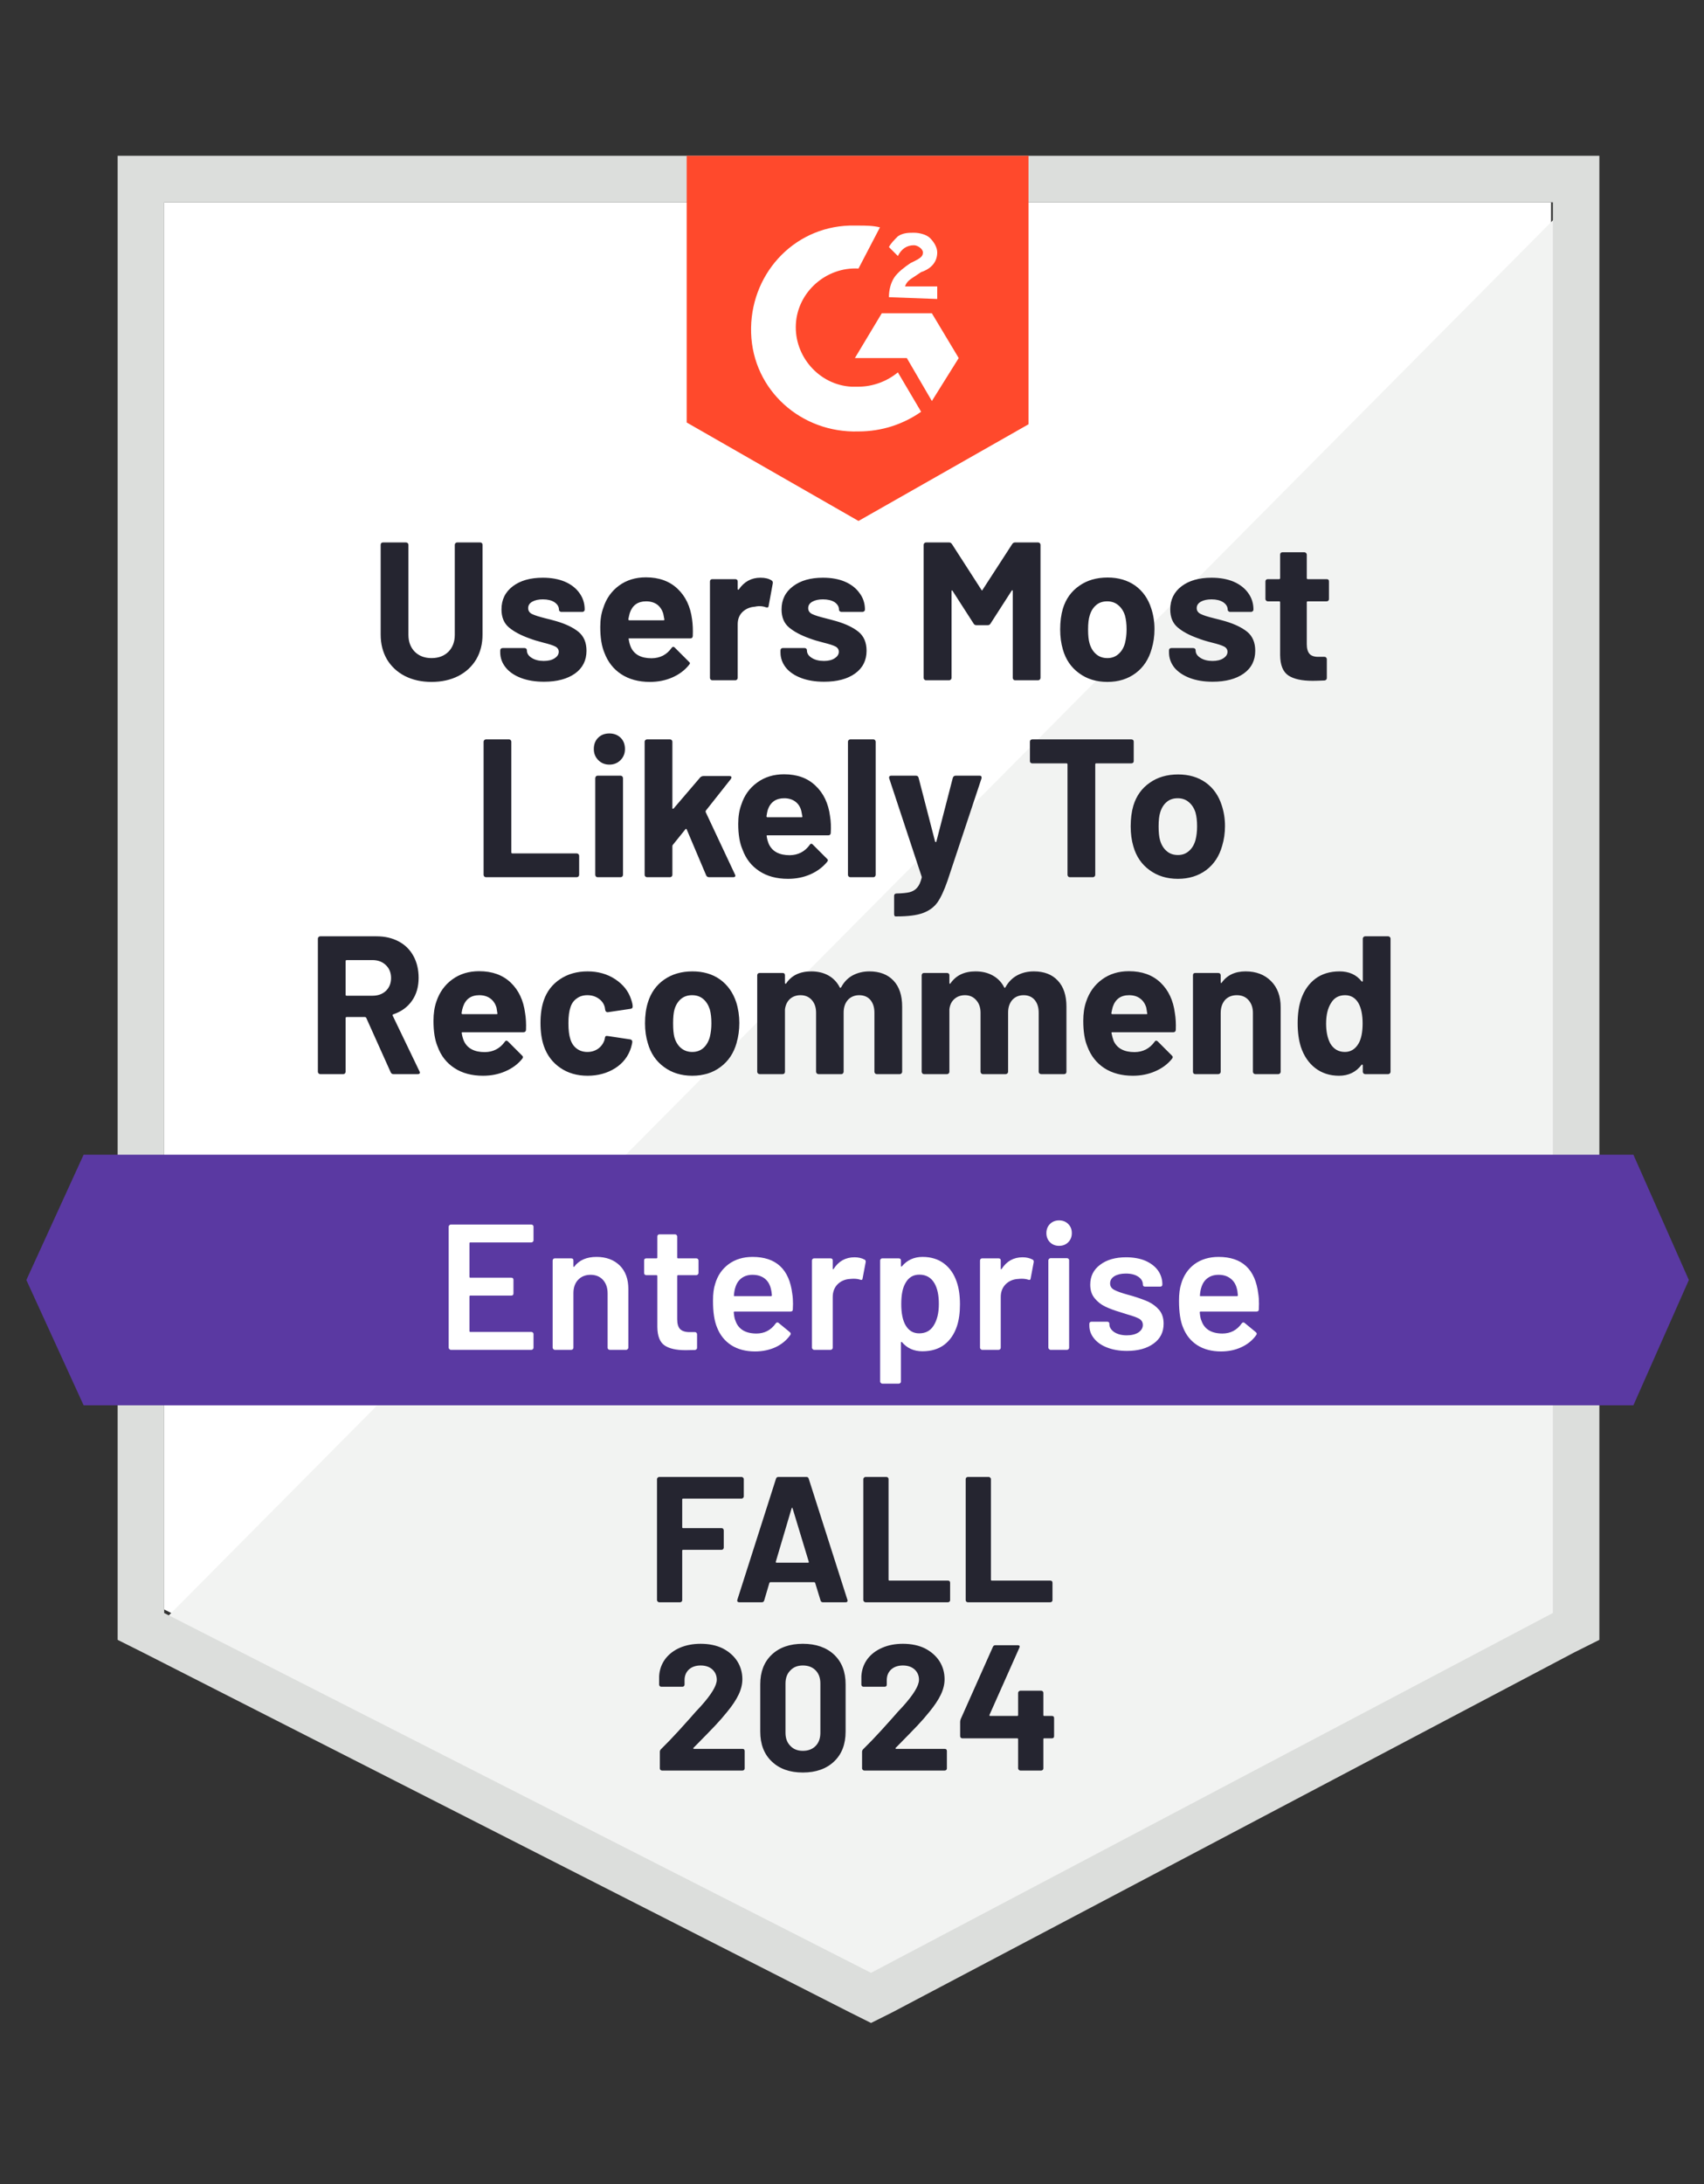 <?xml version="1.0" encoding="UTF-8"?> <svg xmlns="http://www.w3.org/2000/svg" width="64" height="82" viewBox="0 0 64 82" fill="none"><rect x="0" y="0" width="64" height="82" fill="#333333" stroke="none"/><g clip-path="url(#clip0_52_3122)"><path d="M6.166 60.425L32.715 73.934L58.256 60.425V7.595H6.166V60.425Z" fill="white"></path><path d="M58.794 7.797L5.628 61.366L33.185 75.01L58.794 61.903V7.797Z" fill="#F2F3F2"></path><path d="M4.418 25.205V61.567L5.359 62.038L31.908 75.548L32.715 75.951L33.521 75.548L59.129 62.038L60.07 61.567V5.848H4.418V25.205ZM6.166 60.559V7.595H58.323V60.559L32.715 74.069L6.166 60.559Z" fill="#DCDEDC"></path><path d="M32.244 8.469C32.513 8.469 32.782 8.469 33.05 8.536L32.244 10.082C31.034 10.015 29.959 10.956 29.892 12.166C29.824 13.376 30.765 14.451 31.975 14.518H32.244C32.782 14.518 33.319 14.316 33.723 13.98L34.596 15.459C33.924 15.93 33.118 16.198 32.244 16.198C30.093 16.266 28.278 14.653 28.211 12.502C28.144 10.351 29.757 8.536 31.908 8.469H32.244ZM35 11.762L36.008 13.443L35 15.056L34.059 13.443H32.109L33.118 11.762H35ZM33.387 11.158C33.387 10.889 33.454 10.62 33.588 10.418C33.723 10.216 33.992 10.015 34.193 9.88L34.328 9.813C34.596 9.679 34.664 9.612 34.664 9.477C34.664 9.343 34.462 9.208 34.328 9.208C34.059 9.208 33.857 9.343 33.723 9.612L33.387 9.276C33.454 9.141 33.588 9.007 33.723 8.872C33.924 8.738 34.126 8.738 34.328 8.738C34.529 8.738 34.798 8.805 34.932 8.939C35.067 9.074 35.201 9.276 35.201 9.477C35.201 9.813 35 10.082 34.596 10.216L34.395 10.351C34.193 10.485 34.059 10.553 33.992 10.754H35.201V11.225L33.387 11.158ZM32.244 19.559L38.629 15.93V5.848H25.791V15.862L32.244 19.559Z" fill="#FF492C"></path><path d="M61.348 43.352H3.141L0.99 48.057L3.141 52.762H61.348L63.431 48.057L61.348 43.352Z" fill="#5A39A2"></path><path d="M14.775 40.328C14.73 40.328 14.697 40.306 14.675 40.261L13.754 38.211C13.74 38.193 13.725 38.184 13.707 38.184H13.021C12.994 38.184 12.981 38.197 12.981 38.224V40.24C12.981 40.263 12.972 40.283 12.954 40.301C12.94 40.319 12.92 40.328 12.893 40.328H12.026C12.004 40.328 11.984 40.319 11.966 40.301C11.948 40.283 11.939 40.263 11.939 40.24V35.24C11.939 35.218 11.948 35.197 11.966 35.179C11.984 35.161 12.004 35.153 12.026 35.153H14.144C14.457 35.153 14.735 35.218 14.977 35.347C15.214 35.473 15.398 35.654 15.528 35.892C15.658 36.129 15.723 36.403 15.723 36.712C15.723 37.048 15.64 37.335 15.474 37.572C15.304 37.814 15.069 37.984 14.769 38.083C14.746 38.092 14.739 38.108 14.748 38.13L15.757 40.227C15.766 40.245 15.77 40.258 15.77 40.267C15.77 40.308 15.743 40.328 15.69 40.328H14.775ZM13.021 36.046C12.994 36.046 12.981 36.06 12.981 36.087V37.35C12.981 37.373 12.994 37.384 13.021 37.384H13.989C14.195 37.384 14.363 37.324 14.493 37.203C14.623 37.077 14.688 36.916 14.688 36.719C14.688 36.521 14.623 36.36 14.493 36.235C14.363 36.109 14.195 36.046 13.989 36.046H13.021ZM19.722 38.036C19.754 38.224 19.765 38.435 19.756 38.668C19.751 38.726 19.718 38.755 19.655 38.755H17.377C17.345 38.755 17.334 38.766 17.343 38.789C17.356 38.887 17.383 38.986 17.424 39.084C17.553 39.362 17.816 39.501 18.21 39.501C18.524 39.497 18.772 39.369 18.956 39.118C18.974 39.087 18.996 39.071 19.023 39.071C19.037 39.071 19.055 39.08 19.077 39.098L19.608 39.629C19.63 39.651 19.642 39.671 19.642 39.689C19.642 39.703 19.633 39.723 19.615 39.75C19.453 39.952 19.243 40.108 18.983 40.22C18.727 40.332 18.447 40.388 18.143 40.388C17.717 40.388 17.359 40.292 17.067 40.099C16.772 39.907 16.561 39.638 16.436 39.293C16.332 39.046 16.281 38.724 16.281 38.325C16.281 38.052 16.317 37.812 16.389 37.606C16.505 37.256 16.704 36.978 16.987 36.772C17.269 36.566 17.605 36.463 17.995 36.463C18.488 36.463 18.884 36.606 19.184 36.893C19.48 37.176 19.66 37.556 19.722 38.036ZM18.002 37.364C17.692 37.364 17.488 37.509 17.39 37.801C17.367 37.863 17.35 37.942 17.336 38.036C17.336 38.063 17.35 38.076 17.377 38.076H18.654C18.68 38.076 18.689 38.063 18.68 38.036C18.658 37.892 18.647 37.823 18.647 37.828C18.602 37.68 18.524 37.565 18.412 37.485C18.3 37.404 18.163 37.364 18.002 37.364ZM22.068 40.388C21.674 40.388 21.333 40.29 21.046 40.093C20.755 39.895 20.549 39.624 20.428 39.279C20.343 39.033 20.3 38.742 20.3 38.406C20.3 38.074 20.343 37.787 20.428 37.545C20.544 37.214 20.748 36.952 21.04 36.759C21.331 36.566 21.674 36.47 22.068 36.47C22.462 36.47 22.81 36.568 23.11 36.766C23.405 36.963 23.603 37.211 23.701 37.512C23.742 37.628 23.762 37.718 23.762 37.781V37.794C23.762 37.839 23.737 37.866 23.688 37.875L22.834 38.002H22.821C22.776 38.002 22.747 37.978 22.733 37.928L22.713 37.807C22.677 37.678 22.601 37.572 22.485 37.492C22.364 37.406 22.223 37.364 22.061 37.364C21.904 37.364 21.772 37.404 21.665 37.485C21.553 37.561 21.474 37.669 21.43 37.807C21.376 37.955 21.349 38.157 21.349 38.412C21.349 38.668 21.373 38.869 21.423 39.017C21.468 39.165 21.546 39.282 21.658 39.367C21.77 39.452 21.904 39.495 22.061 39.495C22.214 39.495 22.348 39.454 22.465 39.373C22.581 39.288 22.662 39.176 22.706 39.037C22.711 39.024 22.713 39.008 22.713 38.99C22.718 38.986 22.72 38.979 22.72 38.97C22.724 38.907 22.758 38.883 22.821 38.896L23.674 39.024C23.724 39.037 23.748 39.066 23.748 39.111C23.748 39.147 23.733 39.221 23.701 39.333C23.598 39.66 23.399 39.918 23.103 40.106C22.803 40.294 22.458 40.388 22.068 40.388ZM26 40.388C25.588 40.388 25.234 40.279 24.938 40.059C24.642 39.844 24.441 39.548 24.333 39.172C24.261 38.943 24.226 38.692 24.226 38.419C24.226 38.128 24.261 37.868 24.333 37.639C24.445 37.272 24.649 36.985 24.945 36.779C25.24 36.573 25.594 36.47 26.007 36.47C26.414 36.47 26.759 36.571 27.042 36.772C27.328 36.978 27.532 37.265 27.653 37.633C27.73 37.879 27.768 38.137 27.768 38.406C27.768 38.67 27.734 38.919 27.667 39.152C27.559 39.537 27.358 39.84 27.062 40.059C26.771 40.279 26.417 40.388 26 40.388ZM26 39.495C26.166 39.495 26.305 39.445 26.417 39.347C26.529 39.248 26.609 39.111 26.659 38.937C26.699 38.78 26.719 38.607 26.719 38.419C26.719 38.213 26.699 38.038 26.659 37.895C26.605 37.729 26.522 37.599 26.41 37.505C26.298 37.411 26.159 37.364 25.993 37.364C25.827 37.364 25.689 37.411 25.576 37.505C25.465 37.599 25.384 37.729 25.334 37.895C25.299 38.016 25.281 38.191 25.281 38.419C25.281 38.643 25.297 38.816 25.328 38.937C25.377 39.111 25.46 39.248 25.576 39.347C25.693 39.445 25.834 39.495 26 39.495ZM32.654 36.47C33.039 36.47 33.342 36.586 33.561 36.819C33.776 37.048 33.884 37.373 33.884 37.794V40.24C33.884 40.263 33.875 40.283 33.857 40.301C33.839 40.319 33.819 40.328 33.797 40.328H32.93C32.903 40.328 32.883 40.319 32.869 40.301C32.851 40.283 32.842 40.263 32.842 40.24V38.023C32.842 37.821 32.791 37.66 32.688 37.538C32.585 37.422 32.446 37.364 32.271 37.364C32.101 37.364 31.959 37.422 31.848 37.538C31.74 37.66 31.686 37.819 31.686 38.016V40.24C31.686 40.263 31.677 40.283 31.659 40.301C31.646 40.319 31.626 40.328 31.599 40.328H30.738C30.716 40.328 30.696 40.319 30.678 40.301C30.66 40.283 30.651 40.263 30.651 40.24V38.023C30.651 37.825 30.597 37.666 30.49 37.545C30.382 37.424 30.241 37.364 30.066 37.364C29.91 37.364 29.777 37.411 29.67 37.505C29.567 37.599 29.504 37.729 29.482 37.895V40.24C29.482 40.263 29.475 40.283 29.461 40.301C29.444 40.319 29.421 40.328 29.394 40.328H28.534C28.507 40.328 28.485 40.319 28.467 40.301C28.449 40.283 28.44 40.263 28.44 40.24V36.618C28.44 36.591 28.449 36.568 28.467 36.55C28.485 36.537 28.507 36.53 28.534 36.53H29.394C29.421 36.53 29.444 36.537 29.461 36.55C29.475 36.568 29.482 36.591 29.482 36.618V36.907C29.482 36.92 29.488 36.929 29.502 36.934C29.511 36.938 29.52 36.934 29.529 36.92C29.73 36.62 30.044 36.47 30.47 36.47C30.716 36.47 30.931 36.521 31.115 36.624C31.299 36.727 31.44 36.875 31.538 37.068C31.552 37.095 31.57 37.095 31.592 37.068C31.7 36.866 31.845 36.716 32.029 36.618C32.217 36.519 32.425 36.47 32.654 36.47ZM38.831 36.47C39.216 36.47 39.517 36.586 39.732 36.819C39.947 37.048 40.054 37.373 40.054 37.794V40.24C40.054 40.263 40.047 40.283 40.034 40.301C40.016 40.319 39.994 40.328 39.967 40.328H39.106C39.08 40.328 39.057 40.319 39.039 40.301C39.021 40.283 39.012 40.263 39.012 40.24V38.023C39.012 37.821 38.961 37.66 38.858 37.538C38.755 37.422 38.618 37.364 38.448 37.364C38.273 37.364 38.132 37.422 38.024 37.538C37.917 37.66 37.863 37.819 37.863 38.016V40.24C37.863 40.263 37.854 40.283 37.836 40.301C37.818 40.319 37.796 40.328 37.769 40.328H36.915C36.889 40.328 36.868 40.319 36.855 40.301C36.837 40.283 36.828 40.263 36.828 40.24V38.023C36.828 37.825 36.772 37.666 36.66 37.545C36.552 37.424 36.413 37.364 36.243 37.364C36.086 37.364 35.954 37.411 35.847 37.505C35.739 37.599 35.676 37.729 35.658 37.895V40.24C35.658 40.263 35.65 40.283 35.632 40.301C35.614 40.319 35.593 40.328 35.571 40.328H34.704C34.677 40.328 34.657 40.319 34.644 40.301C34.626 40.283 34.617 40.263 34.617 40.24V36.618C34.617 36.591 34.626 36.568 34.644 36.55C34.657 36.537 34.677 36.53 34.704 36.53H35.571C35.593 36.53 35.614 36.537 35.632 36.55C35.65 36.568 35.658 36.591 35.658 36.618V36.907C35.658 36.92 35.663 36.929 35.672 36.934C35.681 36.938 35.69 36.934 35.699 36.92C35.905 36.62 36.219 36.47 36.64 36.47C36.886 36.47 37.101 36.521 37.285 36.624C37.473 36.727 37.617 36.875 37.715 37.068C37.729 37.095 37.744 37.095 37.762 37.068C37.874 36.866 38.022 36.716 38.206 36.618C38.39 36.519 38.598 36.47 38.831 36.47ZM44.127 38.036C44.159 38.224 44.17 38.435 44.161 38.668C44.156 38.726 44.125 38.755 44.067 38.755H41.782C41.75 38.755 41.739 38.766 41.748 38.789C41.766 38.887 41.793 38.986 41.829 39.084C41.959 39.362 42.221 39.501 42.615 39.501C42.929 39.497 43.177 39.369 43.361 39.118C43.379 39.087 43.401 39.071 43.428 39.071C43.442 39.071 43.46 39.08 43.482 39.098L44.013 39.629C44.035 39.651 44.047 39.671 44.047 39.689C44.047 39.703 44.038 39.723 44.02 39.75C43.858 39.952 43.648 40.108 43.388 40.22C43.133 40.332 42.852 40.388 42.548 40.388C42.127 40.388 41.768 40.292 41.472 40.099C41.181 39.907 40.971 39.638 40.841 39.293C40.737 39.046 40.686 38.724 40.686 38.325C40.686 38.052 40.722 37.812 40.794 37.606C40.91 37.256 41.109 36.978 41.392 36.772C41.674 36.566 42.01 36.463 42.4 36.463C42.893 36.463 43.289 36.606 43.59 36.893C43.885 37.176 44.065 37.556 44.127 38.036ZM42.407 37.364C42.097 37.364 41.894 37.509 41.795 37.801C41.777 37.863 41.759 37.942 41.741 38.036C41.741 38.063 41.755 38.076 41.782 38.076H43.059C43.09 38.076 43.099 38.063 43.086 38.036C43.063 37.892 43.052 37.823 43.052 37.828C43.007 37.68 42.929 37.565 42.817 37.485C42.709 37.404 42.572 37.364 42.407 37.364ZM46.782 36.47C47.177 36.47 47.495 36.591 47.737 36.833C47.979 37.075 48.1 37.402 48.1 37.814V40.24C48.1 40.263 48.091 40.283 48.073 40.301C48.055 40.319 48.035 40.328 48.012 40.328H47.145C47.123 40.328 47.103 40.319 47.085 40.301C47.067 40.283 47.058 40.263 47.058 40.24V38.029C47.058 37.832 47.002 37.671 46.89 37.545C46.782 37.424 46.637 37.364 46.453 37.364C46.269 37.364 46.121 37.424 46.009 37.545C45.902 37.671 45.848 37.832 45.848 38.029V40.24C45.848 40.263 45.839 40.283 45.821 40.301C45.803 40.319 45.781 40.328 45.754 40.328H44.894C44.867 40.328 44.844 40.319 44.826 40.301C44.813 40.283 44.806 40.263 44.806 40.24V36.618C44.806 36.591 44.813 36.568 44.826 36.55C44.844 36.537 44.867 36.53 44.894 36.53H45.754C45.781 36.53 45.803 36.537 45.821 36.55C45.839 36.568 45.848 36.591 45.848 36.618V36.873C45.848 36.891 45.852 36.902 45.861 36.907C45.87 36.911 45.877 36.909 45.882 36.9C46.083 36.613 46.383 36.47 46.782 36.47ZM51.185 35.24C51.185 35.218 51.194 35.197 51.212 35.179C51.23 35.161 51.25 35.153 51.272 35.153H52.139C52.161 35.153 52.182 35.161 52.2 35.179C52.218 35.197 52.227 35.218 52.227 35.24V40.24C52.227 40.263 52.218 40.283 52.2 40.301C52.182 40.319 52.161 40.328 52.139 40.328H51.272C51.25 40.328 51.23 40.319 51.212 40.301C51.194 40.283 51.185 40.263 51.185 40.24V39.999C51.185 39.981 51.18 39.972 51.171 39.972C51.158 39.967 51.147 39.969 51.138 39.978C50.931 40.252 50.649 40.388 50.291 40.388C49.946 40.388 49.648 40.292 49.397 40.099C49.15 39.907 48.971 39.642 48.859 39.306C48.779 39.051 48.738 38.753 48.738 38.412C48.738 38.063 48.783 37.758 48.873 37.498C48.985 37.18 49.162 36.929 49.404 36.745C49.65 36.562 49.953 36.47 50.311 36.47C50.665 36.47 50.941 36.593 51.138 36.84C51.147 36.853 51.158 36.858 51.171 36.853C51.18 36.849 51.185 36.84 51.185 36.826V35.24ZM51.03 39.172C51.129 38.993 51.178 38.744 51.178 38.426C51.178 38.099 51.124 37.841 51.017 37.653C50.9 37.46 50.734 37.364 50.519 37.364C50.286 37.364 50.111 37.46 49.995 37.653C49.87 37.846 49.807 38.105 49.807 38.432C49.807 38.728 49.858 38.975 49.961 39.172C50.087 39.387 50.271 39.495 50.513 39.495C50.732 39.495 50.905 39.387 51.03 39.172ZM18.25 32.934C18.228 32.934 18.208 32.925 18.19 32.908C18.172 32.89 18.163 32.87 18.163 32.847V27.846C18.163 27.824 18.172 27.804 18.19 27.786C18.208 27.768 18.228 27.759 18.25 27.759H19.117C19.144 27.759 19.164 27.768 19.178 27.786C19.196 27.804 19.205 27.824 19.205 27.846V32C19.205 32.027 19.218 32.041 19.245 32.041H21.658C21.685 32.041 21.707 32.05 21.725 32.067C21.743 32.085 21.752 32.105 21.752 32.128V32.847C21.752 32.87 21.743 32.89 21.725 32.908C21.707 32.925 21.685 32.934 21.658 32.934H18.25ZM22.888 28.707C22.722 28.707 22.583 28.651 22.471 28.539C22.359 28.427 22.303 28.288 22.303 28.122C22.303 27.947 22.357 27.806 22.465 27.699C22.572 27.591 22.713 27.537 22.888 27.537C23.058 27.537 23.199 27.591 23.311 27.699C23.419 27.806 23.473 27.947 23.473 28.122C23.473 28.288 23.417 28.427 23.305 28.539C23.193 28.651 23.054 28.707 22.888 28.707ZM22.444 32.934C22.418 32.934 22.397 32.925 22.384 32.908C22.366 32.89 22.357 32.87 22.357 32.847V29.218C22.357 29.191 22.366 29.168 22.384 29.15C22.397 29.132 22.418 29.123 22.444 29.123H23.311C23.334 29.123 23.354 29.132 23.372 29.15C23.39 29.168 23.399 29.191 23.399 29.218V32.847C23.399 32.87 23.39 32.89 23.372 32.908C23.354 32.925 23.334 32.934 23.311 32.934H22.444ZM24.299 32.934C24.277 32.934 24.257 32.925 24.239 32.908C24.221 32.89 24.212 32.87 24.212 32.847V27.846C24.212 27.824 24.221 27.804 24.239 27.786C24.257 27.768 24.277 27.759 24.299 27.759H25.166C25.189 27.759 25.209 27.768 25.227 27.786C25.245 27.804 25.254 27.824 25.254 27.846V30.34C25.254 30.354 25.258 30.362 25.267 30.367C25.276 30.367 25.288 30.362 25.301 30.354L26.302 29.184C26.338 29.153 26.376 29.137 26.417 29.137H27.398C27.447 29.137 27.472 29.153 27.472 29.184C27.472 29.202 27.465 29.222 27.452 29.244L26.511 30.434C26.502 30.456 26.5 30.474 26.504 30.488L27.606 32.834C27.615 32.852 27.62 32.865 27.62 32.874C27.62 32.914 27.593 32.934 27.539 32.934H26.632C26.582 32.934 26.547 32.912 26.524 32.867L25.792 31.14C25.787 31.131 25.778 31.124 25.765 31.12C25.756 31.115 25.749 31.12 25.744 31.133L25.267 31.725C25.258 31.742 25.254 31.756 25.254 31.765V32.847C25.254 32.87 25.245 32.89 25.227 32.908C25.209 32.925 25.189 32.934 25.166 32.934H24.299ZM31.175 30.642C31.207 30.831 31.216 31.041 31.202 31.274C31.198 31.332 31.166 31.362 31.108 31.362H28.823C28.796 31.362 28.787 31.373 28.796 31.395C28.809 31.494 28.836 31.592 28.877 31.691C29.007 31.969 29.269 32.108 29.663 32.108C29.977 32.103 30.225 31.976 30.409 31.725C30.427 31.693 30.45 31.678 30.476 31.678C30.49 31.678 30.506 31.686 30.523 31.704L31.054 32.235C31.081 32.258 31.095 32.278 31.095 32.296C31.095 32.309 31.086 32.33 31.068 32.356C30.902 32.558 30.691 32.715 30.436 32.827C30.181 32.939 29.901 32.995 29.596 32.995C29.17 32.995 28.812 32.899 28.52 32.706C28.225 32.513 28.014 32.244 27.889 31.899C27.781 31.653 27.727 31.33 27.727 30.931C27.727 30.658 27.765 30.418 27.842 30.212C27.954 29.863 28.153 29.585 28.44 29.379C28.722 29.173 29.058 29.07 29.448 29.07C29.941 29.07 30.335 29.213 30.631 29.5C30.931 29.782 31.113 30.163 31.175 30.642ZM29.455 29.97C29.141 29.97 28.935 30.116 28.836 30.407C28.818 30.47 28.803 30.548 28.789 30.642C28.789 30.669 28.8 30.683 28.823 30.683H30.107C30.134 30.683 30.142 30.669 30.134 30.642C30.107 30.499 30.093 30.43 30.093 30.434C30.053 30.286 29.977 30.172 29.865 30.091C29.753 30.011 29.616 29.97 29.455 29.97ZM31.935 32.934C31.913 32.934 31.892 32.925 31.874 32.908C31.856 32.89 31.848 32.87 31.848 32.847V27.846C31.848 27.824 31.856 27.804 31.874 27.786C31.892 27.768 31.913 27.759 31.935 27.759H32.802C32.829 27.759 32.849 27.768 32.862 27.786C32.88 27.804 32.889 27.824 32.889 27.846V32.847C32.889 32.87 32.88 32.89 32.862 32.908C32.849 32.925 32.829 32.934 32.802 32.934H31.935ZM33.629 34.406C33.615 34.406 33.604 34.398 33.595 34.38C33.586 34.362 33.582 34.341 33.582 34.319V33.633C33.582 33.611 33.588 33.591 33.602 33.573C33.62 33.555 33.642 33.546 33.669 33.546C33.875 33.542 34.039 33.526 34.16 33.499C34.281 33.468 34.377 33.409 34.449 33.324C34.52 33.244 34.576 33.12 34.617 32.955C34.621 32.946 34.621 32.932 34.617 32.914L33.4 29.231C33.396 29.222 33.393 29.209 33.393 29.191C33.393 29.146 33.42 29.123 33.474 29.123H34.402C34.455 29.123 34.489 29.15 34.502 29.204L35.121 31.597C35.13 31.61 35.139 31.617 35.148 31.617C35.157 31.617 35.163 31.61 35.168 31.597L35.786 29.204C35.804 29.15 35.84 29.123 35.894 29.123H36.794C36.826 29.123 36.846 29.132 36.855 29.15C36.868 29.168 36.871 29.195 36.862 29.231L35.584 33.076C35.459 33.434 35.334 33.703 35.208 33.882C35.078 34.061 34.897 34.194 34.664 34.279C34.435 34.364 34.108 34.406 33.682 34.406H33.629ZM42.494 27.759C42.521 27.759 42.543 27.768 42.561 27.786C42.575 27.804 42.581 27.824 42.581 27.846V28.572C42.581 28.599 42.575 28.619 42.561 28.633C42.543 28.651 42.521 28.66 42.494 28.66H41.17C41.148 28.66 41.136 28.673 41.136 28.7V32.847C41.136 32.87 41.127 32.89 41.109 32.908C41.092 32.925 41.071 32.934 41.049 32.934H40.182C40.155 32.934 40.135 32.925 40.121 32.908C40.103 32.89 40.094 32.87 40.094 32.847V28.7C40.094 28.673 40.081 28.66 40.054 28.66H38.77C38.744 28.66 38.721 28.651 38.703 28.633C38.69 28.619 38.683 28.599 38.683 28.572V27.846C38.683 27.824 38.69 27.804 38.703 27.786C38.721 27.768 38.744 27.759 38.77 27.759H42.494ZM44.242 32.995C43.825 32.995 43.469 32.885 43.173 32.666C42.877 32.45 42.675 32.155 42.568 31.778C42.501 31.55 42.467 31.299 42.467 31.026C42.467 30.734 42.501 30.474 42.568 30.246C42.68 29.878 42.886 29.592 43.186 29.386C43.478 29.18 43.832 29.076 44.248 29.076C44.652 29.076 44.997 29.177 45.283 29.379C45.57 29.585 45.772 29.872 45.888 30.239C45.969 30.486 46.009 30.743 46.009 31.012C46.009 31.276 45.973 31.525 45.902 31.758C45.794 32.144 45.595 32.446 45.304 32.666C45.008 32.885 44.654 32.995 44.242 32.995ZM44.242 32.101C44.403 32.101 44.54 32.052 44.652 31.953C44.768 31.855 44.851 31.718 44.9 31.543C44.941 31.386 44.961 31.214 44.961 31.026C44.961 30.82 44.941 30.645 44.9 30.501C44.846 30.335 44.761 30.206 44.645 30.111C44.533 30.017 44.396 29.97 44.235 29.97C44.065 29.97 43.926 30.017 43.818 30.111C43.706 30.206 43.626 30.335 43.576 30.501C43.536 30.622 43.516 30.797 43.516 31.026C43.516 31.25 43.534 31.422 43.569 31.543C43.619 31.718 43.702 31.855 43.818 31.953C43.93 32.052 44.071 32.101 44.242 32.101ZM16.207 25.602C15.831 25.602 15.497 25.528 15.206 25.38C14.919 25.232 14.695 25.023 14.533 24.755C14.377 24.486 14.298 24.177 14.298 23.827V20.453C14.298 20.431 14.305 20.41 14.318 20.392C14.336 20.375 14.359 20.366 14.386 20.366H15.246C15.273 20.366 15.295 20.375 15.313 20.392C15.331 20.41 15.34 20.431 15.34 20.453V23.834C15.34 24.094 15.418 24.304 15.575 24.466C15.736 24.627 15.947 24.708 16.207 24.708C16.471 24.708 16.684 24.627 16.846 24.466C17.002 24.304 17.081 24.094 17.081 23.834V20.453C17.081 20.431 17.09 20.41 17.108 20.392C17.126 20.375 17.146 20.366 17.168 20.366H18.035C18.062 20.366 18.084 20.375 18.102 20.392C18.116 20.41 18.123 20.431 18.123 20.453V23.827C18.123 24.177 18.044 24.486 17.887 24.755C17.726 25.023 17.502 25.232 17.215 25.38C16.924 25.528 16.588 25.602 16.207 25.602ZM20.435 25.595C20.103 25.595 19.814 25.548 19.568 25.454C19.321 25.36 19.131 25.23 18.996 25.064C18.857 24.893 18.788 24.703 18.788 24.492V24.419C18.788 24.392 18.797 24.369 18.815 24.351C18.833 24.338 18.855 24.331 18.882 24.331H19.702C19.724 24.331 19.745 24.338 19.763 24.351C19.78 24.369 19.79 24.392 19.79 24.419V24.425C19.79 24.533 19.85 24.625 19.971 24.701C20.092 24.777 20.242 24.815 20.421 24.815C20.591 24.815 20.728 24.782 20.831 24.714C20.934 24.647 20.986 24.566 20.986 24.472C20.986 24.383 20.941 24.316 20.851 24.271C20.762 24.226 20.616 24.179 20.415 24.13C20.186 24.071 20.005 24.015 19.87 23.962C19.556 23.849 19.305 23.715 19.117 23.558C18.929 23.401 18.835 23.175 18.835 22.879C18.835 22.516 18.976 22.227 19.259 22.012C19.541 21.797 19.917 21.69 20.388 21.69C20.701 21.69 20.977 21.739 21.214 21.838C21.452 21.941 21.636 22.084 21.765 22.268C21.895 22.447 21.96 22.653 21.96 22.886C21.96 22.913 21.951 22.933 21.934 22.947C21.92 22.965 21.9 22.974 21.873 22.974H21.08C21.058 22.974 21.037 22.965 21.02 22.947C21.002 22.933 20.993 22.913 20.993 22.886C20.993 22.779 20.937 22.687 20.825 22.61C20.717 22.539 20.571 22.503 20.388 22.503C20.226 22.503 20.094 22.532 19.991 22.59C19.888 22.649 19.837 22.729 19.837 22.832C19.837 22.931 19.886 23.005 19.984 23.054C20.087 23.103 20.256 23.157 20.488 23.215C20.547 23.229 20.61 23.245 20.677 23.262L20.898 23.323C21.248 23.426 21.524 23.558 21.725 23.72C21.927 23.885 22.028 24.123 22.028 24.432C22.028 24.795 21.884 25.079 21.598 25.286C21.306 25.492 20.919 25.595 20.435 25.595ZM25.993 23.249C26.02 23.437 26.029 23.648 26.02 23.881C26.016 23.939 25.984 23.968 25.926 23.968H23.641C23.609 23.968 23.6 23.979 23.614 24.002C23.627 24.1 23.654 24.199 23.695 24.298C23.82 24.575 24.08 24.714 24.474 24.714C24.792 24.71 25.041 24.582 25.22 24.331C25.243 24.3 25.265 24.284 25.288 24.284C25.305 24.284 25.323 24.293 25.341 24.311L25.872 24.842C25.899 24.864 25.913 24.885 25.913 24.902C25.913 24.916 25.901 24.936 25.879 24.963C25.718 25.165 25.509 25.321 25.254 25.433C24.998 25.546 24.716 25.602 24.407 25.602C23.986 25.602 23.627 25.505 23.332 25.312C23.04 25.12 22.83 24.851 22.7 24.506C22.597 24.259 22.545 23.937 22.545 23.538C22.545 23.265 22.583 23.025 22.66 22.819C22.771 22.469 22.969 22.192 23.251 21.985C23.533 21.779 23.869 21.676 24.259 21.676C24.752 21.676 25.149 21.82 25.449 22.106C25.749 22.389 25.93 22.77 25.993 23.249ZM24.266 22.577C23.957 22.577 23.753 22.723 23.654 23.014C23.636 23.076 23.618 23.155 23.6 23.249C23.6 23.276 23.614 23.289 23.641 23.289H24.918C24.949 23.289 24.96 23.276 24.951 23.249C24.924 23.106 24.911 23.036 24.911 23.041C24.866 22.893 24.79 22.779 24.683 22.698C24.57 22.617 24.432 22.577 24.266 22.577ZM28.561 21.69C28.735 21.69 28.874 21.723 28.977 21.791C29.018 21.813 29.034 21.851 29.024 21.905L28.87 22.745C28.866 22.803 28.83 22.821 28.762 22.799C28.691 22.772 28.606 22.758 28.507 22.758C28.467 22.758 28.413 22.765 28.346 22.779C28.166 22.792 28.014 22.857 27.889 22.974C27.768 23.09 27.707 23.245 27.707 23.437V25.454C27.707 25.476 27.698 25.496 27.68 25.514C27.662 25.532 27.642 25.541 27.62 25.541H26.753C26.73 25.541 26.71 25.532 26.692 25.514C26.674 25.496 26.665 25.476 26.665 25.454V21.831C26.665 21.804 26.674 21.782 26.692 21.764C26.71 21.75 26.73 21.744 26.753 21.744H27.62C27.642 21.744 27.662 21.75 27.68 21.764C27.698 21.782 27.707 21.804 27.707 21.831V22.113C27.707 22.127 27.712 22.136 27.721 22.14C27.73 22.145 27.738 22.142 27.747 22.133C27.949 21.838 28.22 21.69 28.561 21.69ZM30.954 25.595C30.622 25.595 30.333 25.548 30.087 25.454C29.84 25.36 29.65 25.23 29.515 25.064C29.381 24.893 29.314 24.703 29.314 24.492V24.419C29.314 24.392 29.323 24.369 29.34 24.351C29.354 24.338 29.374 24.331 29.401 24.331H30.221C30.243 24.331 30.264 24.338 30.281 24.351C30.299 24.369 30.308 24.392 30.308 24.419V24.425C30.308 24.533 30.369 24.625 30.49 24.701C30.611 24.777 30.763 24.815 30.947 24.815C31.113 24.815 31.247 24.782 31.35 24.714C31.453 24.647 31.505 24.566 31.505 24.472C31.505 24.383 31.462 24.316 31.377 24.271C31.287 24.226 31.142 24.179 30.94 24.13C30.707 24.071 30.523 24.015 30.389 23.962C30.075 23.849 29.824 23.715 29.636 23.558C29.448 23.401 29.354 23.175 29.354 22.879C29.354 22.516 29.497 22.227 29.784 22.012C30.066 21.797 30.441 21.69 30.907 21.69C31.225 21.69 31.5 21.739 31.733 21.838C31.971 21.941 32.154 22.084 32.284 22.268C32.419 22.447 32.486 22.653 32.486 22.886C32.486 22.913 32.477 22.933 32.459 22.947C32.441 22.965 32.419 22.974 32.392 22.974H31.605C31.579 22.974 31.556 22.965 31.538 22.947C31.52 22.933 31.511 22.913 31.511 22.886C31.511 22.779 31.458 22.687 31.35 22.61C31.238 22.539 31.09 22.503 30.907 22.503C30.745 22.503 30.613 22.532 30.51 22.59C30.407 22.649 30.355 22.729 30.355 22.832C30.355 22.931 30.405 23.005 30.503 23.054C30.606 23.103 30.777 23.157 31.014 23.215C31.068 23.229 31.128 23.245 31.195 23.262C31.267 23.28 31.341 23.301 31.417 23.323C31.767 23.426 32.042 23.558 32.244 23.72C32.446 23.885 32.547 24.123 32.547 24.432C32.547 24.795 32.403 25.079 32.116 25.286C31.83 25.492 31.442 25.595 30.954 25.595ZM38.018 20.426C38.044 20.386 38.08 20.366 38.125 20.366H38.992C39.015 20.366 39.035 20.375 39.053 20.392C39.071 20.41 39.08 20.431 39.08 20.453V25.454C39.08 25.476 39.071 25.496 39.053 25.514C39.035 25.532 39.015 25.541 38.992 25.541H38.125C38.098 25.541 38.078 25.532 38.065 25.514C38.047 25.496 38.038 25.476 38.038 25.454V22.194C38.038 22.171 38.031 22.16 38.018 22.16C38.009 22.16 38 22.169 37.991 22.187L37.204 23.41C37.182 23.451 37.148 23.471 37.104 23.471H36.667C36.622 23.471 36.588 23.451 36.566 23.41L35.779 22.187C35.77 22.169 35.761 22.162 35.753 22.167C35.744 22.167 35.739 22.178 35.739 22.201V25.454C35.739 25.476 35.73 25.496 35.712 25.514C35.694 25.532 35.672 25.541 35.645 25.541H34.785C34.758 25.541 34.735 25.532 34.718 25.514C34.7 25.496 34.691 25.476 34.691 25.454V20.453C34.691 20.431 34.7 20.41 34.718 20.392C34.735 20.375 34.758 20.366 34.785 20.366H35.645C35.69 20.366 35.726 20.386 35.753 20.426L36.862 22.147C36.875 22.178 36.889 22.178 36.902 22.147L38.018 20.426ZM41.593 25.602C41.177 25.602 40.82 25.492 40.525 25.272C40.229 25.057 40.027 24.761 39.92 24.385C39.853 24.156 39.819 23.905 39.819 23.632C39.819 23.341 39.853 23.081 39.92 22.852C40.032 22.485 40.238 22.198 40.538 21.992C40.829 21.786 41.183 21.683 41.6 21.683C42.003 21.683 42.348 21.784 42.635 21.985C42.922 22.192 43.124 22.478 43.24 22.846C43.321 23.092 43.361 23.35 43.361 23.619C43.361 23.883 43.325 24.132 43.254 24.365C43.146 24.75 42.947 25.053 42.655 25.272C42.36 25.492 42.006 25.602 41.593 25.602ZM41.593 24.708C41.755 24.708 41.891 24.658 42.003 24.56C42.12 24.461 42.203 24.325 42.252 24.15C42.292 23.993 42.313 23.82 42.313 23.632C42.313 23.426 42.292 23.251 42.252 23.108C42.198 22.942 42.113 22.812 41.997 22.718C41.885 22.624 41.748 22.577 41.587 22.577C41.416 22.577 41.278 22.624 41.17 22.718C41.058 22.812 40.977 22.942 40.928 23.108C40.888 23.229 40.867 23.404 40.867 23.632C40.867 23.856 40.885 24.029 40.921 24.15C40.971 24.325 41.053 24.461 41.17 24.56C41.282 24.658 41.423 24.708 41.593 24.708ZM45.545 25.595C45.218 25.595 44.932 25.548 44.685 25.454C44.439 25.36 44.246 25.23 44.107 25.064C43.973 24.893 43.906 24.703 43.906 24.492V24.419C43.906 24.392 43.914 24.369 43.932 24.351C43.95 24.338 43.971 24.331 43.993 24.331H44.813C44.84 24.331 44.862 24.338 44.88 24.351C44.898 24.369 44.907 24.392 44.907 24.419V24.425C44.907 24.533 44.968 24.625 45.089 24.701C45.209 24.777 45.36 24.815 45.539 24.815C45.709 24.815 45.846 24.782 45.949 24.714C46.052 24.647 46.103 24.566 46.103 24.472C46.103 24.383 46.059 24.316 45.969 24.271C45.879 24.226 45.734 24.179 45.532 24.13C45.299 24.071 45.118 24.015 44.988 23.962C44.669 23.849 44.419 23.715 44.235 23.558C44.047 23.401 43.953 23.175 43.953 22.879C43.953 22.516 44.094 22.227 44.376 22.012C44.658 21.797 45.035 21.69 45.505 21.69C45.819 21.69 46.094 21.739 46.332 21.838C46.569 21.941 46.753 22.084 46.883 22.268C47.013 22.447 47.078 22.653 47.078 22.886C47.078 22.913 47.069 22.933 47.051 22.947C47.033 22.965 47.013 22.974 46.991 22.974H46.197C46.175 22.974 46.155 22.965 46.137 22.947C46.119 22.933 46.11 22.913 46.11 22.886C46.11 22.779 46.054 22.687 45.942 22.61C45.83 22.539 45.684 22.503 45.505 22.503C45.339 22.503 45.205 22.532 45.102 22.59C44.999 22.649 44.947 22.729 44.947 22.832C44.947 22.931 44.999 23.005 45.102 23.054C45.2 23.103 45.368 23.157 45.606 23.215L45.794 23.262L46.016 23.323C46.365 23.426 46.641 23.558 46.843 23.72C47.044 23.885 47.145 24.123 47.145 24.432C47.145 24.795 47.002 25.079 46.715 25.286C46.424 25.492 46.034 25.595 45.545 25.595ZM49.914 22.489C49.914 22.512 49.908 22.532 49.894 22.55C49.876 22.568 49.854 22.577 49.827 22.577H49.121C49.094 22.577 49.081 22.588 49.081 22.61V24.183C49.081 24.345 49.114 24.466 49.182 24.546C49.249 24.622 49.356 24.66 49.504 24.66H49.746C49.773 24.66 49.793 24.669 49.807 24.687C49.825 24.705 49.834 24.726 49.834 24.748V25.454C49.834 25.507 49.805 25.539 49.746 25.548C49.54 25.557 49.392 25.561 49.303 25.561C48.895 25.561 48.59 25.494 48.389 25.36C48.187 25.225 48.084 24.97 48.08 24.593V22.61C48.08 22.588 48.066 22.577 48.039 22.577H47.616C47.593 22.577 47.573 22.568 47.555 22.55C47.537 22.532 47.528 22.512 47.528 22.489V21.831C47.528 21.804 47.537 21.782 47.555 21.764C47.573 21.75 47.593 21.744 47.616 21.744H48.039C48.066 21.744 48.08 21.73 48.08 21.703V20.823C48.08 20.8 48.086 20.78 48.1 20.762C48.117 20.744 48.14 20.735 48.167 20.735H48.994C49.016 20.735 49.036 20.744 49.054 20.762C49.072 20.78 49.081 20.8 49.081 20.823V21.703C49.081 21.73 49.094 21.744 49.121 21.744H49.827C49.854 21.744 49.876 21.75 49.894 21.764C49.908 21.782 49.914 21.804 49.914 21.831V22.489Z" fill="#252530"></path><path d="M20.038 46.565C20.038 46.588 20.031 46.606 20.018 46.619C20 46.637 19.98 46.646 19.957 46.646H17.665C17.643 46.646 17.632 46.657 17.632 46.679V47.936C17.632 47.959 17.643 47.97 17.665 47.97H19.204C19.227 47.97 19.247 47.977 19.265 47.99C19.278 48.008 19.285 48.028 19.285 48.051V48.562C19.285 48.584 19.278 48.604 19.265 48.622C19.247 48.635 19.227 48.642 19.204 48.642H17.665C17.643 48.642 17.632 48.653 17.632 48.676V49.973C17.632 49.995 17.643 50.007 17.665 50.007H19.957C19.98 50.007 20 50.016 20.018 50.033C20.031 50.047 20.038 50.065 20.038 50.087V50.598C20.038 50.62 20.031 50.638 20.018 50.652C20 50.67 19.98 50.679 19.957 50.679H16.933C16.91 50.679 16.892 50.67 16.879 50.652C16.861 50.638 16.852 50.62 16.852 50.598V46.054C16.852 46.032 16.861 46.014 16.879 46.001C16.892 45.983 16.91 45.974 16.933 45.974H19.957C19.98 45.974 20 45.983 20.018 46.001C20.031 46.014 20.038 46.032 20.038 46.054V46.565ZM22.404 47.19C22.767 47.19 23.058 47.298 23.278 47.513C23.493 47.728 23.6 48.022 23.6 48.394V50.598C23.6 50.62 23.591 50.638 23.573 50.652C23.56 50.67 23.542 50.679 23.52 50.679H22.901C22.879 50.679 22.859 50.67 22.841 50.652C22.827 50.638 22.821 50.62 22.821 50.598V48.555C22.821 48.349 22.762 48.181 22.646 48.051C22.529 47.925 22.375 47.862 22.182 47.862C21.989 47.862 21.832 47.925 21.712 48.051C21.595 48.176 21.537 48.342 21.537 48.548V50.598C21.537 50.62 21.53 50.638 21.517 50.652C21.499 50.67 21.479 50.679 21.456 50.679H20.838C20.815 50.679 20.797 50.67 20.784 50.652C20.766 50.638 20.757 50.62 20.757 50.598V47.325C20.757 47.302 20.766 47.282 20.784 47.264C20.797 47.251 20.815 47.244 20.838 47.244H21.456C21.479 47.244 21.499 47.251 21.517 47.264C21.53 47.282 21.537 47.302 21.537 47.325V47.54C21.537 47.553 21.541 47.562 21.55 47.567C21.559 47.571 21.566 47.567 21.57 47.553C21.754 47.311 22.032 47.19 22.404 47.19ZM26.235 47.795C26.235 47.818 26.226 47.836 26.208 47.849C26.195 47.867 26.177 47.876 26.154 47.876H25.469C25.446 47.876 25.435 47.887 25.435 47.91V49.529C25.435 49.7 25.471 49.823 25.543 49.899C25.619 49.975 25.738 50.013 25.899 50.013H26.101C26.123 50.013 26.141 50.02 26.154 50.033C26.172 50.051 26.181 50.072 26.181 50.094V50.598C26.181 50.647 26.154 50.676 26.101 50.685L25.751 50.692C25.397 50.692 25.133 50.632 24.958 50.511C24.783 50.39 24.694 50.161 24.689 49.825V47.91C24.689 47.887 24.678 47.876 24.655 47.876H24.272C24.25 47.876 24.23 47.867 24.212 47.849C24.198 47.836 24.192 47.818 24.192 47.795V47.325C24.192 47.302 24.198 47.282 24.212 47.264C24.23 47.251 24.25 47.244 24.272 47.244H24.655C24.678 47.244 24.689 47.233 24.689 47.211V46.424C24.689 46.402 24.696 46.382 24.709 46.364C24.727 46.35 24.747 46.343 24.77 46.343H25.355C25.377 46.343 25.395 46.35 25.408 46.364C25.426 46.382 25.435 46.402 25.435 46.424V47.211C25.435 47.233 25.446 47.244 25.469 47.244H26.154C26.177 47.244 26.195 47.251 26.208 47.264C26.226 47.282 26.235 47.302 26.235 47.325V47.795ZM29.757 48.575C29.775 48.687 29.784 48.812 29.784 48.951L29.777 49.16C29.777 49.214 29.75 49.24 29.697 49.24H27.593C27.57 49.24 27.559 49.252 27.559 49.274C27.573 49.422 27.593 49.523 27.62 49.576C27.727 49.899 27.989 50.063 28.406 50.067C28.711 50.067 28.953 49.942 29.132 49.691C29.15 49.664 29.172 49.65 29.199 49.65C29.217 49.65 29.233 49.657 29.246 49.67L29.663 50.013C29.703 50.045 29.71 50.081 29.683 50.121C29.544 50.318 29.36 50.47 29.132 50.578C28.899 50.685 28.641 50.739 28.359 50.739C28.009 50.739 27.711 50.661 27.465 50.504C27.223 50.347 27.046 50.128 26.934 49.845C26.831 49.603 26.779 49.267 26.779 48.837C26.779 48.577 26.806 48.367 26.86 48.205C26.95 47.892 27.12 47.643 27.371 47.459C27.617 47.28 27.915 47.19 28.265 47.19C29.148 47.19 29.645 47.652 29.757 48.575ZM28.265 47.862C28.099 47.862 27.96 47.905 27.848 47.99C27.741 48.071 27.664 48.185 27.62 48.333C27.593 48.409 27.575 48.508 27.566 48.629C27.557 48.651 27.566 48.662 27.593 48.662H28.957C28.98 48.662 28.991 48.651 28.991 48.629C28.982 48.517 28.968 48.432 28.95 48.373C28.91 48.212 28.832 48.087 28.715 47.997C28.594 47.907 28.444 47.862 28.265 47.862ZM32.096 47.204C32.239 47.204 32.365 47.233 32.472 47.291C32.508 47.309 32.522 47.343 32.513 47.392L32.398 47.997C32.394 48.051 32.363 48.066 32.304 48.044C32.237 48.022 32.159 48.01 32.069 48.01C32.011 48.01 31.966 48.013 31.935 48.017C31.747 48.026 31.59 48.091 31.464 48.212C31.339 48.337 31.276 48.499 31.276 48.696V50.598C31.276 50.62 31.269 50.638 31.256 50.652C31.238 50.67 31.218 50.679 31.195 50.679H30.577C30.555 50.679 30.537 50.67 30.523 50.652C30.505 50.638 30.496 50.62 30.496 50.598V47.325C30.496 47.302 30.505 47.282 30.523 47.264C30.537 47.251 30.555 47.244 30.577 47.244H31.195C31.218 47.244 31.238 47.251 31.256 47.264C31.269 47.282 31.276 47.302 31.276 47.325V47.627C31.276 47.645 31.278 47.654 31.283 47.654C31.292 47.659 31.301 47.654 31.31 47.641C31.498 47.349 31.76 47.204 32.096 47.204ZM35.934 48.131C36.014 48.36 36.055 48.64 36.055 48.971C36.055 49.29 36.017 49.563 35.941 49.791C35.842 50.087 35.685 50.318 35.47 50.484C35.251 50.65 34.975 50.733 34.643 50.733C34.325 50.733 34.07 50.618 33.877 50.39C33.868 50.381 33.859 50.379 33.85 50.383C33.841 50.388 33.837 50.396 33.837 50.41V51.868C33.837 51.891 33.83 51.909 33.817 51.922C33.799 51.94 33.779 51.949 33.756 51.949H33.138C33.115 51.949 33.097 51.94 33.084 51.922C33.066 51.909 33.057 51.891 33.057 51.868V47.325C33.057 47.302 33.066 47.282 33.084 47.264C33.097 47.251 33.115 47.244 33.138 47.244H33.756C33.779 47.244 33.799 47.251 33.817 47.264C33.83 47.282 33.837 47.302 33.837 47.325V47.526C33.837 47.54 33.841 47.549 33.85 47.553C33.859 47.558 33.868 47.553 33.877 47.54C34.074 47.307 34.332 47.19 34.65 47.19C34.968 47.19 35.237 47.273 35.457 47.439C35.676 47.605 35.835 47.836 35.934 48.131ZM35.06 49.778C35.194 49.572 35.262 49.299 35.262 48.958C35.262 48.631 35.208 48.373 35.1 48.185C34.975 47.966 34.785 47.856 34.529 47.856C34.296 47.856 34.121 47.963 34.005 48.178C33.902 48.353 33.85 48.613 33.85 48.958C33.85 49.312 33.906 49.581 34.018 49.765C34.135 49.962 34.303 50.06 34.522 50.06C34.76 50.06 34.939 49.966 35.06 49.778ZM38.407 47.204C38.551 47.204 38.676 47.233 38.784 47.291C38.819 47.309 38.833 47.343 38.824 47.392L38.71 47.997C38.705 48.051 38.674 48.066 38.616 48.044C38.548 48.022 38.47 48.01 38.38 48.01C38.322 48.01 38.277 48.013 38.246 48.017C38.058 48.026 37.901 48.091 37.776 48.212C37.65 48.337 37.587 48.499 37.587 48.696V50.598C37.587 50.62 37.581 50.638 37.567 50.652C37.549 50.67 37.529 50.679 37.507 50.679H36.888C36.866 50.679 36.848 50.67 36.834 50.652C36.817 50.638 36.808 50.62 36.808 50.598V47.325C36.808 47.302 36.817 47.282 36.834 47.264C36.848 47.251 36.866 47.244 36.888 47.244H37.507C37.529 47.244 37.549 47.251 37.567 47.264C37.581 47.282 37.587 47.302 37.587 47.325V47.627C37.587 47.645 37.59 47.654 37.594 47.654C37.603 47.659 37.612 47.654 37.621 47.641C37.809 47.349 38.071 47.204 38.407 47.204ZM39.778 46.774C39.639 46.774 39.525 46.729 39.436 46.639C39.346 46.55 39.301 46.435 39.301 46.296C39.301 46.157 39.346 46.043 39.436 45.954C39.525 45.864 39.639 45.819 39.778 45.819C39.917 45.819 40.032 45.864 40.121 45.954C40.211 46.043 40.256 46.157 40.256 46.296C40.256 46.435 40.211 46.55 40.121 46.639C40.032 46.729 39.917 46.774 39.778 46.774ZM39.456 50.679C39.433 50.679 39.416 50.67 39.402 50.652C39.384 50.638 39.375 50.62 39.375 50.598V47.318C39.375 47.296 39.384 47.278 39.402 47.264C39.416 47.246 39.433 47.237 39.456 47.237H40.074C40.097 47.237 40.117 47.246 40.135 47.264C40.148 47.278 40.155 47.296 40.155 47.318V50.598C40.155 50.62 40.148 50.638 40.135 50.652C40.117 50.67 40.097 50.679 40.074 50.679H39.456ZM42.326 50.719C42.044 50.719 41.795 50.676 41.58 50.591C41.369 50.511 41.206 50.396 41.089 50.249C40.973 50.105 40.914 49.944 40.914 49.765V49.704C40.914 49.682 40.921 49.662 40.934 49.644C40.952 49.63 40.973 49.623 40.995 49.623H41.587C41.609 49.623 41.629 49.63 41.647 49.644C41.66 49.662 41.667 49.682 41.667 49.704V49.718C41.667 49.83 41.728 49.928 41.849 50.013C41.974 50.094 42.131 50.134 42.319 50.134C42.498 50.134 42.644 50.099 42.756 50.027C42.868 49.951 42.924 49.856 42.924 49.745C42.924 49.641 42.877 49.563 42.783 49.509C42.693 49.46 42.545 49.406 42.339 49.348L42.084 49.267C41.855 49.2 41.663 49.128 41.506 49.052C41.349 48.976 41.217 48.871 41.109 48.736C41.002 48.606 40.948 48.438 40.948 48.232C40.948 47.919 41.071 47.67 41.318 47.486C41.564 47.298 41.889 47.204 42.292 47.204C42.566 47.204 42.805 47.246 43.011 47.331C43.218 47.421 43.377 47.542 43.489 47.694C43.601 47.851 43.657 48.028 43.657 48.225C43.657 48.248 43.65 48.268 43.636 48.286C43.619 48.299 43.598 48.306 43.576 48.306H43.005C42.982 48.306 42.962 48.299 42.944 48.286C42.931 48.268 42.924 48.248 42.924 48.225C42.924 48.109 42.868 48.013 42.756 47.936C42.639 47.856 42.483 47.815 42.285 47.815C42.111 47.815 41.97 47.847 41.862 47.91C41.75 47.977 41.694 48.069 41.694 48.185C41.694 48.293 41.745 48.373 41.849 48.427C41.956 48.485 42.133 48.548 42.38 48.615L42.528 48.656C42.765 48.727 42.964 48.799 43.126 48.871C43.287 48.947 43.424 49.05 43.536 49.18C43.648 49.314 43.704 49.487 43.704 49.697C43.704 50.016 43.578 50.264 43.327 50.444C43.076 50.627 42.742 50.719 42.326 50.719ZM47.259 48.575C47.277 48.687 47.286 48.812 47.286 48.951L47.279 49.16C47.279 49.214 47.252 49.24 47.199 49.24H45.095C45.073 49.24 45.061 49.252 45.061 49.274C45.075 49.422 45.095 49.523 45.122 49.576C45.229 49.899 45.492 50.063 45.908 50.067C46.213 50.067 46.455 49.942 46.634 49.691C46.652 49.664 46.675 49.65 46.701 49.65C46.719 49.65 46.735 49.657 46.748 49.67L47.165 50.013C47.206 50.045 47.212 50.081 47.185 50.121C47.046 50.318 46.861 50.47 46.627 50.578C46.399 50.685 46.144 50.739 45.861 50.739C45.512 50.739 45.214 50.661 44.967 50.504C44.725 50.347 44.548 50.128 44.436 49.845C44.333 49.603 44.282 49.267 44.282 48.837C44.282 48.577 44.309 48.367 44.362 48.205C44.452 47.892 44.62 47.643 44.867 47.459C45.117 47.28 45.418 47.19 45.767 47.19C46.65 47.19 47.147 47.652 47.259 48.575ZM45.767 47.862C45.601 47.862 45.462 47.905 45.35 47.99C45.243 48.071 45.167 48.185 45.122 48.333C45.095 48.409 45.077 48.508 45.068 48.629C45.059 48.651 45.068 48.662 45.095 48.662H46.459C46.482 48.662 46.493 48.651 46.493 48.629C46.484 48.517 46.471 48.432 46.453 48.373C46.412 48.212 46.332 48.087 46.211 47.997C46.094 47.907 45.946 47.862 45.767 47.862Z" fill="white"></path><path d="M27.936 56.184C27.936 56.206 27.927 56.224 27.909 56.237C27.895 56.255 27.877 56.264 27.855 56.264H25.657C25.635 56.264 25.623 56.275 25.623 56.298V57.34C25.623 57.362 25.635 57.373 25.657 57.373H27.102C27.125 57.373 27.142 57.38 27.156 57.393C27.174 57.411 27.183 57.431 27.183 57.454V58.106C27.183 58.128 27.174 58.148 27.156 58.166C27.142 58.18 27.125 58.187 27.102 58.187H25.657C25.635 58.187 25.623 58.198 25.623 58.22V60.075C25.623 60.098 25.617 60.115 25.603 60.129C25.585 60.147 25.565 60.156 25.543 60.156H24.756C24.734 60.156 24.716 60.147 24.703 60.129C24.685 60.115 24.676 60.098 24.676 60.075V55.532C24.676 55.509 24.685 55.491 24.703 55.478C24.716 55.46 24.734 55.451 24.756 55.451H27.855C27.877 55.451 27.895 55.46 27.909 55.478C27.927 55.491 27.936 55.509 27.936 55.532V56.184ZM30.906 60.156C30.862 60.156 30.832 60.133 30.819 60.089L30.617 59.43C30.608 59.412 30.597 59.403 30.584 59.403H28.93C28.917 59.403 28.906 59.412 28.897 59.43L28.702 60.089C28.688 60.133 28.659 60.156 28.614 60.156H27.761C27.734 60.156 27.714 60.147 27.7 60.129C27.687 60.115 27.685 60.093 27.694 60.062L29.145 55.518C29.159 55.473 29.188 55.451 29.233 55.451H30.288C30.333 55.451 30.362 55.473 30.375 55.518L31.827 60.062C31.832 60.071 31.834 60.082 31.834 60.095C31.834 60.136 31.809 60.156 31.76 60.156H30.906ZM29.139 58.63C29.134 58.657 29.143 58.67 29.166 58.67H30.349C30.375 58.67 30.384 58.657 30.375 58.63L29.77 56.634C29.766 56.616 29.759 56.607 29.75 56.607C29.741 56.611 29.735 56.62 29.73 56.634L29.139 58.63ZM32.506 60.156C32.484 60.156 32.466 60.147 32.452 60.129C32.434 60.115 32.425 60.098 32.425 60.075V55.532C32.425 55.509 32.434 55.491 32.452 55.478C32.466 55.46 32.484 55.451 32.506 55.451H33.292C33.315 55.451 33.335 55.46 33.353 55.478C33.366 55.491 33.373 55.509 33.373 55.532V59.309C33.373 59.331 33.384 59.343 33.407 59.343H35.605C35.627 59.343 35.647 59.349 35.665 59.363C35.679 59.381 35.685 59.401 35.685 59.423V60.075C35.685 60.098 35.679 60.115 35.665 60.129C35.647 60.147 35.627 60.156 35.605 60.156H32.506ZM36.351 60.156C36.328 60.156 36.308 60.147 36.29 60.129C36.277 60.115 36.27 60.098 36.27 60.075V55.532C36.27 55.509 36.277 55.491 36.29 55.478C36.308 55.46 36.328 55.451 36.351 55.451H37.137C37.16 55.451 37.177 55.46 37.191 55.478C37.209 55.491 37.218 55.509 37.218 55.532V59.309C37.218 59.331 37.229 59.343 37.251 59.343H39.449C39.472 59.343 39.492 59.349 39.51 59.363C39.523 59.381 39.53 59.401 39.53 59.423V60.075C39.53 60.098 39.523 60.115 39.51 60.129C39.492 60.147 39.472 60.156 39.449 60.156H36.351ZM26.047 65.62C26.038 65.629 26.036 65.638 26.04 65.647C26.045 65.656 26.054 65.661 26.067 65.661H27.889C27.911 65.661 27.931 65.667 27.949 65.681C27.962 65.699 27.969 65.719 27.969 65.741V66.393C27.969 66.416 27.962 66.434 27.949 66.447C27.931 66.465 27.911 66.474 27.889 66.474H24.864C24.842 66.474 24.821 66.465 24.803 66.447C24.79 66.434 24.783 66.416 24.783 66.393V65.775C24.783 65.734 24.797 65.701 24.824 65.674C25.043 65.459 25.267 65.226 25.496 64.975C25.724 64.72 25.868 64.561 25.926 64.498C26.051 64.35 26.179 64.209 26.309 64.074C26.717 63.622 26.921 63.286 26.921 63.066C26.921 62.909 26.865 62.779 26.753 62.676C26.641 62.578 26.495 62.529 26.316 62.529C26.137 62.529 25.991 62.578 25.879 62.676C25.767 62.779 25.711 62.914 25.711 63.08V63.248C25.711 63.27 25.702 63.29 25.684 63.308C25.671 63.322 25.653 63.328 25.63 63.328H24.837C24.815 63.328 24.797 63.322 24.783 63.308C24.765 63.29 24.756 63.27 24.756 63.248V62.932C24.77 62.69 24.846 62.475 24.985 62.286C25.124 62.103 25.308 61.962 25.536 61.863C25.769 61.764 26.029 61.715 26.316 61.715C26.634 61.715 26.912 61.773 27.149 61.89C27.382 62.011 27.564 62.172 27.694 62.374C27.819 62.575 27.882 62.8 27.882 63.046C27.882 63.234 27.835 63.427 27.741 63.624C27.647 63.821 27.506 64.034 27.317 64.263C27.178 64.437 27.028 64.61 26.867 64.78C26.706 64.95 26.466 65.197 26.148 65.519L26.047 65.62ZM30.154 66.548C29.661 66.548 29.271 66.409 28.984 66.131C28.697 65.858 28.554 65.484 28.554 65.009V63.234C28.554 62.768 28.697 62.398 28.984 62.125C29.271 61.852 29.661 61.715 30.154 61.715C30.646 61.715 31.039 61.852 31.33 62.125C31.617 62.398 31.76 62.768 31.76 63.234V65.009C31.76 65.484 31.617 65.858 31.33 66.131C31.039 66.409 30.646 66.548 30.154 66.548ZM30.154 65.734C30.355 65.734 30.517 65.672 30.638 65.546C30.754 65.425 30.812 65.262 30.812 65.056V63.207C30.812 63.001 30.754 62.838 30.638 62.717C30.517 62.591 30.355 62.529 30.154 62.529C29.956 62.529 29.8 62.591 29.683 62.717C29.562 62.838 29.502 63.001 29.502 63.207V65.056C29.502 65.262 29.562 65.425 29.683 65.546C29.8 65.672 29.956 65.734 30.154 65.734ZM33.642 65.62C33.633 65.629 33.631 65.638 33.635 65.647C33.64 65.656 33.649 65.661 33.662 65.661H35.484C35.506 65.661 35.526 65.667 35.544 65.681C35.558 65.699 35.564 65.719 35.564 65.741V66.393C35.564 66.416 35.558 66.434 35.544 66.447C35.526 66.465 35.506 66.474 35.484 66.474H32.459C32.437 66.474 32.419 66.465 32.405 66.447C32.387 66.434 32.378 66.416 32.378 66.393V65.775C32.378 65.734 32.392 65.701 32.419 65.674C32.638 65.459 32.862 65.226 33.091 64.975C33.319 64.72 33.463 64.561 33.521 64.498C33.647 64.35 33.774 64.209 33.904 64.074C34.312 63.622 34.516 63.286 34.516 63.066C34.516 62.909 34.46 62.779 34.348 62.676C34.236 62.578 34.09 62.529 33.911 62.529C33.732 62.529 33.586 62.578 33.474 62.676C33.362 62.779 33.306 62.914 33.306 63.08V63.248C33.306 63.27 33.299 63.29 33.286 63.308C33.268 63.322 33.248 63.328 33.225 63.328H32.432C32.41 63.328 32.392 63.322 32.378 63.308C32.361 63.29 32.352 63.27 32.352 63.248V62.932C32.365 62.69 32.441 62.475 32.58 62.286C32.719 62.103 32.905 61.962 33.138 61.863C33.366 61.764 33.624 61.715 33.911 61.715C34.229 61.715 34.507 61.773 34.744 61.89C34.977 62.011 35.159 62.172 35.289 62.374C35.414 62.575 35.477 62.8 35.477 63.046C35.477 63.234 35.43 63.427 35.336 63.624C35.242 63.821 35.1 64.034 34.912 64.263C34.773 64.437 34.623 64.61 34.462 64.78C34.301 64.95 34.061 65.197 33.743 65.519L33.642 65.62ZM39.51 64.424C39.532 64.424 39.552 64.431 39.57 64.444C39.584 64.462 39.59 64.482 39.59 64.504V65.183C39.59 65.206 39.584 65.226 39.57 65.244C39.552 65.257 39.532 65.264 39.51 65.264H39.221C39.198 65.264 39.187 65.275 39.187 65.298V66.393C39.187 66.416 39.18 66.434 39.167 66.447C39.149 66.465 39.129 66.474 39.106 66.474H38.32C38.298 66.474 38.28 66.465 38.266 66.447C38.248 66.434 38.239 66.416 38.239 66.393V65.298C38.239 65.275 38.228 65.264 38.206 65.264H36.142C36.12 65.264 36.102 65.257 36.089 65.244C36.071 65.226 36.062 65.206 36.062 65.183V64.646C36.062 64.619 36.068 64.585 36.082 64.545L37.292 61.83C37.31 61.789 37.341 61.769 37.386 61.769H38.226C38.257 61.769 38.28 61.778 38.293 61.796C38.302 61.809 38.3 61.832 38.286 61.863L37.164 64.384C37.16 64.392 37.16 64.401 37.164 64.41C37.169 64.419 37.175 64.424 37.184 64.424H38.206C38.228 64.424 38.239 64.413 38.239 64.39V63.557C38.239 63.534 38.248 63.517 38.266 63.503C38.28 63.485 38.298 63.476 38.32 63.476H39.106C39.129 63.476 39.149 63.485 39.167 63.503C39.18 63.517 39.187 63.534 39.187 63.557V64.39C39.187 64.413 39.198 64.424 39.221 64.424H39.51Z" fill="#252530"></path></g><defs><clipPath id="clip0_52_3122"><rect width="63.18" height="82" fill="white" transform="translate(0.721)"></rect></clipPath></defs></svg> 